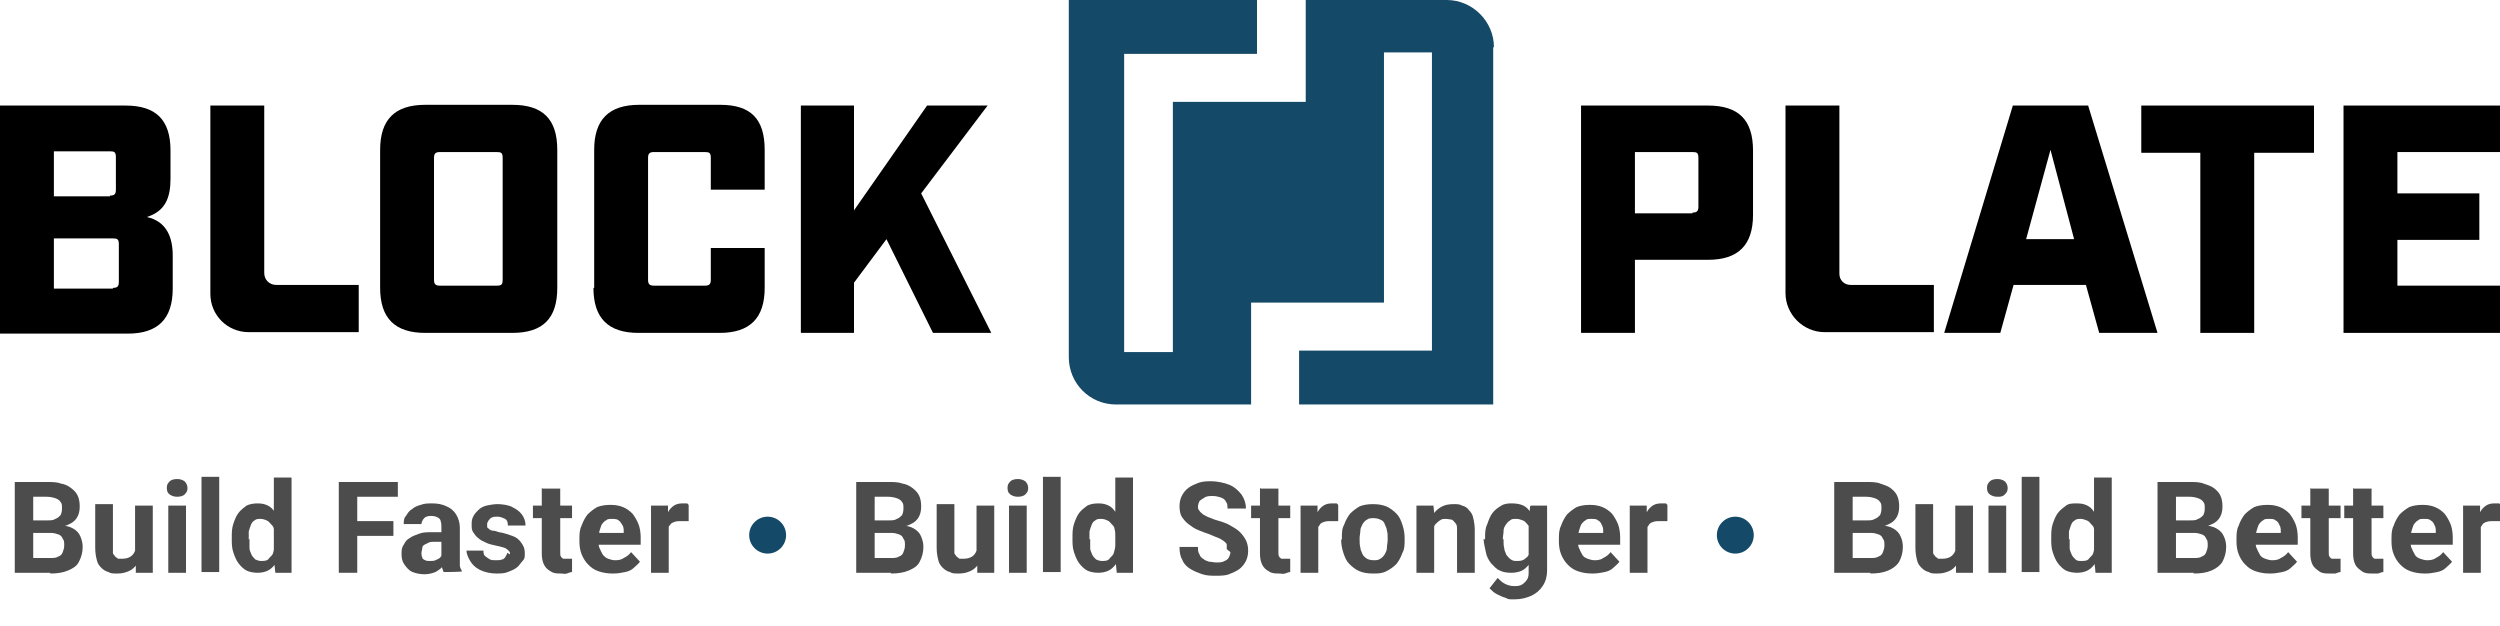 <?xml version="1.0" encoding="UTF-8"?>
<svg id="Layer_1" xmlns="http://www.w3.org/2000/svg" version="1.1" viewBox="0 0 338.7 84.8">
  <!-- Generator: Adobe Illustrator 29.2.1, SVG Export Plug-In . SVG Version: 2.1.0 Build 116)  -->
  <defs>
    <style>
      .st0 {
        fill: #144968;
      }

      .st1 {
        fill: #4c4c4c;
      }
    </style>
  </defs>
  <path d="M0,14.3h17c4.1,0,6.1,1.9,6.1,6.1v3.8c0,2.6-.7,4.4-3.2,5.2,2.7.6,3.5,2.8,3.5,5.2v4.5c0,4.1-2,6.1-6.1,6.1H0V14.3ZM14.9,26.5c.6,0,.8-.2.8-.8v-4.4c0-.7-.2-.8-.8-.8h-7.6v6.1h7.6ZM15.3,39c.6,0,.8-.2.8-.8v-5.1c0-.7-.2-.8-.8-.8H7.3v6.8h8Z"/>
  <path d="M28.5,14.3h7.3v22.7c0,.9.7,1.6,1.6,1.6h11.2v6.4h-14.9c-2.9,0-5.2-2.3-5.2-5.2,0,0,0-25.5,0-25.5Z"/>
  <path d="M51.5,39v-18.7c0-4.1,2-6.1,6.1-6.1h11.8c4.1,0,6.1,1.9,6.1,6.1v18.7c0,4.1-1.9,6.1-6.1,6.1h-11.8c-4.1,0-6.1-2-6.1-6.1M59.6,38.7h7.7c.7,0,.8-.2.8-.8v-16.5c0-.7-.2-.8-.8-.8h-7.7c-.6,0-.8.2-.8.8v16.5c0,.6.2.8.8.8"/>
  <path d="M80.5,39v-18.7c0-4.1,2-6.1,6.1-6.1h11c4.1,0,6,1.9,6,6.1v5.4h-7.3v-4.3c0-.7-.2-.8-.8-.8h-6.9c-.6,0-.8.2-.8.8v16.5c0,.6.2.8.8.8h6.9c.6,0,.8-.2.8-.8v-4.3h7.3v5.4c0,4.1-2,6.1-6.1,6.1h-11c-4.1,0-6.1-2-6.1-6.1"/>
  <polygon points="108.5 14.3 115.7 14.3 115.7 28.5 125.6 14.3 133.8 14.3 124.8 26.2 134.3 45.1 126.4 45.1 120.1 32.4 115.7 38.3 115.7 45.1 108.5 45.1 108.5 14.3"/>
  <path d="M214.2,14.3h17.2c4.1,0,6.1,1.9,6.1,6.1v8.7c0,4.1-2,6.1-6.1,6.1h-9.9v9.9h-7.3V14.3ZM229.3,28.8c.6,0,.8-.2.8-.8v-6.6c0-.7-.2-.8-.8-.8h-7.8v8.3h7.8Z"/>
  <path d="M241.9,14.3h7.3v22.8c0,.9.7,1.5,1.5,1.5h11.3v6.4h-14.8c-2.9,0-5.3-2.4-5.3-5.3V14.3Z"/>
  <path d="M272.8,14.3h10.1l9.4,30.8h-7.9l-1.8-6.5h-9.8l-1.8,6.5h-7.6l9.3-30.8h0ZM281,32.4l-3.2-12.1-3.3,12.1h6.5Z"/>
  <polygon points="298.1 20.7 290.1 20.7 290.1 14.3 313.5 14.3 313.5 20.7 305.4 20.7 305.4 45.1 298.1 45.1 298.1 20.7"/>
  <polygon points="317.5 14.3 338.7 14.3 338.7 20.6 324.8 20.6 324.8 26.2 335.9 26.2 335.9 32.5 324.8 32.5 324.8 38.7 338.7 38.7 338.7 45.1 317.5 45.1 317.5 14.3"/>
  <path class="st0" d="M202.3,6.4v48.4h-26.3v-7.3h18V7.1h-6.5v33.9h-18v13.8h-18.3c-3.6,0-6.4-2.9-6.4-6.4V0h25.5v7.3h-18v40.4h6.6V13.8h18V0h19.1c3.5,0,6.4,2.9,6.4,6.4"/>
  <g>
    <path class="st1" d="M6.9,72.2h-3.1v-1.7s2.6,0,2.6,0c.5,0,.8,0,1.1-.2.3-.1.5-.3.7-.5.1-.2.2-.5.2-.9s0-.7-.2-.9c-.1-.2-.4-.4-.7-.5-.3-.1-.7-.2-1.2-.2h-1.8v10.3h-2.5v-12.3h4.3c.7,0,1.4,0,1.9.2.6.1,1,.3,1.4.6.4.3.7.6.9,1,.2.4.3.9.3,1.5s-.1,1-.3,1.4c-.2.4-.6.8-1.1,1-.5.3-1.1.4-1.9.4l-.7.6ZM6.8,77.6h-3.7l1-2h2.7c.4,0,.8,0,1.1-.2.3-.1.5-.3.6-.6s.2-.5.2-.9,0-.7-.2-.9c-.1-.3-.3-.5-.6-.6-.3-.1-.6-.2-1-.2h-2.4v-1.7h3l.6.7c.7,0,1.3.1,1.8.4.5.3.8.6,1,1.1s.3.9.3,1.4c0,.8-.2,1.4-.5,2s-.8.9-1.5,1.2-1.5.4-2.4.4Z"/>
    <path class="st1" d="M18.6,73.5h.7c0,.6,0,1.2-.2,1.7-.1.5-.4,1-.6,1.3s-.6.7-1.1.9-.9.3-1.5.3-.9,0-1.2-.2c-.4-.1-.7-.3-1-.6s-.5-.6-.6-1.1c-.1-.4-.2-.9-.2-1.6v-5.9h2.4v5.9c0,.3,0,.5,0,.7s.2.3.3.5c.1.1.3.2.4.3.2,0,.3,0,.5,0,.5,0,.9-.1,1.2-.3s.5-.5.6-.8.2-.7.2-1.2ZM18.3,75.4v-6.9h2.4v9.1h-2.3v-2.2Z"/>
    <path class="st1" d="M22.6,66.1c0-.4.1-.6.4-.9.2-.2.6-.3,1-.3s.7.1,1,.3c.2.2.4.5.4.9s-.1.6-.4.9c-.2.2-.6.3-1,.3s-.7-.1-1-.3-.4-.5-.4-.9ZM25.2,68.5v9.1h-2.4v-9.1h2.4Z"/>
    <path class="st1" d="M29.7,64.6v12.9h-2.4v-12.9h2.4Z"/>
    <path class="st1" d="M31.4,73.1v-.2c0-.7,0-1.3.2-1.9.2-.6.4-1.1.7-1.5.3-.4.7-.7,1.1-1,.4-.2.9-.3,1.5-.3s1,.1,1.4.3.7.5,1,1c.3.4.5.9.7,1.5.2.6.3,1.2.4,1.8v.4c0,.6-.2,1.2-.4,1.8-.2.5-.4,1-.7,1.4-.3.4-.6.7-1,.9-.4.2-.9.3-1.4.3s-1.1-.1-1.5-.3c-.4-.2-.8-.6-1.1-1-.3-.4-.5-.9-.7-1.5-.2-.6-.2-1.2-.2-1.8ZM33.8,73v.2c0,.4,0,.7,0,1.1,0,.3.2.6.3.9.1.2.3.4.5.6.2.1.5.2.8.2s.8,0,1-.3.5-.4.6-.8c.1-.3.2-.7.2-1.1v-1.1c0-.4,0-.7-.1-1,0-.3-.2-.5-.4-.7s-.3-.4-.6-.5c-.2-.1-.5-.2-.8-.2s-.6,0-.8.2c-.2.1-.4.3-.5.6s-.2.5-.3.9c0,.3,0,.7,0,1.1ZM37.1,75.6v-10.9h2.4v12.9h-2.2l-.2-2Z"/>
    <path class="st1" d="M48.4,65.3v12.3h-2.5v-12.3h2.5ZM53.9,65.3v2h-6.2v-2h6.2ZM53.3,70.6v2h-5.6v-2h5.6Z"/>
    <path class="st1" d="M60.2,72v1.4s-1.3,0-1.3,0c-.3,0-.6,0-.8.1s-.4.2-.6.3c-.2.1-.3.3-.3.5,0,.2-.1.4-.1.6s0,.4.1.6c0,.2.2.3.4.4s.4.1.6.1c.4,0,.7,0,1-.2.3-.1.5-.3.6-.5.1-.2.2-.4.2-.6l.6,1c0,.2-.2.5-.4.7-.2.2-.3.5-.6.7s-.5.4-.9.5c-.3.1-.7.2-1.2.2s-1.1-.1-1.6-.3c-.5-.2-.8-.6-1.1-1-.3-.4-.4-.9-.4-1.4s0-.9.3-1.3c.2-.4.4-.7.8-.9.4-.3.8-.4,1.3-.6s1.1-.2,1.8-.2h1.4ZM59.8,75.5v-4.1c0-.3,0-.5-.1-.8,0-.2-.2-.4-.4-.5s-.5-.2-.8-.2-.5,0-.7.1c-.2,0-.3.2-.5.4-.1.2-.2.4-.2.6h-2.4c0-.4,0-.8.3-1.1.2-.3.4-.7.8-.9.3-.3.8-.5,1.2-.6.5-.2,1-.2,1.6-.2s1.3.1,1.9.4c.5.2,1,.6,1.3,1.1.3.5.5,1.1.5,1.8v3.9c0,.5,0,.9,0,1.2,0,.3.2.6.3.8h0c0,.1-2.5.1-2.5.1-.1-.2-.2-.6-.3-.9,0-.4,0-.7,0-1.1Z"/>
    <path class="st1" d="M69.1,75.1c0-.2,0-.3-.2-.5-.1-.1-.3-.3-.6-.4-.3-.1-.7-.2-1.2-.3-.5-.1-.9-.2-1.3-.4-.4-.2-.7-.3-1-.6-.3-.2-.5-.5-.7-.8-.2-.3-.2-.6-.2-1s0-.7.2-1.1.4-.6.7-.9c.3-.3.7-.5,1.1-.6.5-.1,1-.2,1.5-.2s1.5.1,2,.4c.6.3,1,.6,1.3,1s.5.9.5,1.5h-2.4c0-.2,0-.4-.1-.6s-.2-.3-.5-.4c-.2-.1-.5-.2-.8-.2s-.5,0-.7.1c-.2,0-.3.2-.5.4-.1.2-.2.3-.2.5s0,.3,0,.4c0,.1.2.2.3.3s.3.2.5.2c.2,0,.5.1.8.2.7.1,1.2.3,1.8.5s.9.5,1.2.9c.3.4.5.8.5,1.4s0,.8-.3,1.1-.4.6-.8.9-.7.4-1.2.6-1,.2-1.6.2c-.8,0-1.6-.2-2.2-.5-.6-.3-1-.7-1.3-1.2s-.5-1-.5-1.4h2.3c0,.3,0,.6.3.8s.4.3.6.4.5.1.8.1.6,0,.8-.1c.2,0,.4-.2.5-.4s.2-.3.2-.5Z"/>
    <path class="st1" d="M77.5,68.5v1.7h-5.3v-1.7h5.3ZM73.5,66.2h2.4v8.6c0,.3,0,.5.1.6,0,.1.2.2.3.3.1,0,.3,0,.5,0s.3,0,.4,0c.1,0,.2,0,.3,0v1.8c-.2,0-.4.1-.7.2s-.5,0-.8,0c-.5,0-1,0-1.4-.3-.4-.2-.7-.5-.9-.9-.2-.4-.3-.9-.3-1.5v-8.9Z"/>
    <path class="st1" d="M83,77.7c-.7,0-1.3-.1-1.9-.3s-1-.5-1.4-.9c-.4-.4-.7-.9-.9-1.4-.2-.5-.3-1.1-.3-1.7v-.3c0-.7,0-1.3.3-1.9.2-.6.5-1.1.8-1.5.4-.4.8-.7,1.3-1,.5-.2,1.1-.3,1.8-.3s1.2.1,1.7.3c.5.2.9.5,1.3.9.3.4.6.9.8,1.4.2.5.3,1.2.3,1.8v1h-7.2v-1.6h4.9v-.2c0-.3,0-.6-.2-.9s-.3-.5-.5-.6c-.2-.2-.6-.2-.9-.2s-.6,0-.8.2c-.2.1-.4.3-.6.6-.1.3-.2.5-.3.9,0,.3-.1.7-.1,1.1v.3c0,.4,0,.7.2,1,.1.3.3.6.4.8.2.2.4.4.7.5.3.1.6.2.9.2s.8,0,1.2-.3c.4-.2.7-.4,1-.8l1.2,1.3c-.2.3-.5.5-.8.8-.3.3-.7.5-1.2.6s-1,.2-1.6.2Z"/>
    <path class="st1" d="M90.6,70.5v7.1h-2.4v-9.1h2.3v2ZM93.3,68.4v2.2c-.2,0-.3,0-.5,0s-.3,0-.5,0c-.3,0-.6,0-.9.1s-.5.2-.6.4c-.2.2-.3.4-.4.6,0,.2-.1.5-.1.8l-.5-.2c0-.6,0-1.1.2-1.6.1-.5.3-.9.5-1.3.2-.4.5-.7.8-.9.3-.2.7-.3,1.1-.3s.3,0,.4,0c.1,0,.3,0,.3,0Z"/>
    <path class="st1" d="M120.9,72.2h-3.1v-1.7s2.6,0,2.6,0c.5,0,.8,0,1.1-.2.3-.1.5-.3.7-.5.1-.2.2-.5.2-.9s0-.7-.2-.9c-.1-.2-.4-.4-.7-.5-.3-.1-.7-.2-1.2-.2h-1.8v10.3h-2.5v-12.3h4.3c.7,0,1.4,0,1.9.2.6.1,1,.3,1.4.6.4.3.7.6.9,1,.2.4.3.9.3,1.5s-.1,1-.3,1.4c-.2.4-.6.8-1.1,1-.5.3-1.1.4-1.9.4l-.7.6ZM120.7,77.6h-3.7l1-2h2.7c.4,0,.8,0,1.1-.2.3-.1.5-.3.6-.6s.2-.5.2-.9,0-.7-.2-.9c-.1-.3-.3-.5-.6-.6-.3-.1-.6-.2-1-.2h-2.4v-1.7h3l.6.7c.7,0,1.3.1,1.8.4.5.3.8.6,1,1.1s.3.9.3,1.4c0,.8-.2,1.4-.5,2s-.8.9-1.5,1.2-1.5.4-2.4.4Z"/>
    <path class="st1" d="M132.6,73.5h.7c0,.6,0,1.2-.2,1.7-.1.5-.4,1-.6,1.3s-.6.7-1.1.9-.9.3-1.5.3-.9,0-1.2-.2c-.4-.1-.7-.3-1-.6s-.5-.6-.6-1.1c-.1-.4-.2-.9-.2-1.6v-5.9h2.4v5.9c0,.3,0,.5,0,.7s.2.3.3.5c.1.1.3.2.4.3.2,0,.3,0,.5,0,.5,0,.9-.1,1.2-.3s.5-.5.6-.8.2-.7.2-1.2ZM132.3,75.4v-6.9h2.4v9.1h-2.3v-2.2Z"/>
    <path class="st1" d="M136.5,66.1c0-.4.1-.6.4-.9.2-.2.6-.3,1-.3s.7.1,1,.3c.2.2.4.5.4.9s-.1.6-.4.9c-.2.2-.6.3-1,.3s-.7-.1-1-.3-.4-.5-.4-.9ZM139.1,68.5v9.1h-2.4v-9.1h2.4Z"/>
    <path class="st1" d="M143.7,64.6v12.9h-2.4v-12.9h2.4Z"/>
    <path class="st1" d="M145.3,73.1v-.2c0-.7,0-1.3.2-1.9.2-.6.4-1.1.7-1.5.3-.4.7-.7,1.1-1,.4-.2.9-.3,1.5-.3s1,.1,1.4.3.7.5,1,1c.3.4.5.9.7,1.5.2.6.3,1.2.4,1.8v.4c0,.6-.2,1.2-.4,1.8-.2.5-.4,1-.7,1.4-.3.4-.6.7-1,.9-.4.2-.9.3-1.4.3s-1.1-.1-1.5-.3c-.4-.2-.8-.6-1.1-1-.3-.4-.5-.9-.7-1.5-.2-.6-.2-1.2-.2-1.8ZM147.7,73v.2c0,.4,0,.7,0,1.1,0,.3.2.6.3.9.1.2.3.4.5.6.2.1.5.2.8.2s.8,0,1-.3.5-.4.6-.8c.1-.3.2-.7.2-1.1v-1.1c0-.4,0-.7-.1-1,0-.3-.2-.5-.4-.7s-.3-.4-.6-.5c-.2-.1-.5-.2-.8-.2s-.6,0-.8.2c-.2.1-.4.3-.5.6s-.2.5-.3.9c0,.3,0,.7,0,1.1ZM151.1,75.6v-10.9h2.4v12.9h-2.2l-.2-2Z"/>
    <path class="st1" d="M166.2,74.4c0-.2,0-.4,0-.6s-.2-.3-.4-.5c-.2-.1-.4-.3-.7-.4-.3-.1-.7-.3-1.2-.5-.6-.2-1.1-.4-1.6-.6s-.9-.5-1.3-.8c-.4-.3-.7-.7-.9-1s-.3-.9-.3-1.4.1-1,.3-1.4.5-.8.9-1.1.9-.5,1.4-.7c.6-.2,1.2-.2,1.8-.2s1.7.2,2.4.5c.7.3,1.2.8,1.6,1.3.4.6.6,1.2.6,1.9h-2.5c0-.4,0-.7-.2-.9-.1-.3-.4-.5-.7-.6s-.7-.2-1.1-.2-.8,0-1.1.2-.5.3-.7.5c-.1.2-.2.5-.2.7s0,.4.2.6c.1.2.3.3.5.5.2.1.5.3.8.4s.7.3,1.1.4c.7.2,1.3.4,1.8.7.5.3.9.5,1.3.9.3.3.6.7.8,1.1s.3.9.3,1.4-.1,1-.3,1.4c-.2.4-.5.8-.9,1.1s-.9.5-1.4.7c-.5.2-1.2.2-1.8.2s-1.2,0-1.8-.2c-.6-.2-1.1-.4-1.6-.7-.5-.3-.9-.7-1.1-1.2-.3-.5-.4-1.1-.4-1.8h2.5c0,.4,0,.7.2,1,.1.3.3.5.5.6.2.2.5.3.8.4.3,0,.6.1,1,.1s.8,0,1.1-.2c.3-.1.5-.3.6-.5s.2-.5.2-.7Z"/>
    <path class="st1" d="M174.8,68.5v1.7h-5.3v-1.7h5.3ZM170.8,66.2h2.4v8.6c0,.3,0,.5.1.6,0,.1.2.2.3.3.1,0,.3,0,.5,0s.3,0,.4,0c.1,0,.2,0,.3,0v1.8c-.2,0-.4.1-.7.2s-.5,0-.8,0c-.5,0-1,0-1.4-.3-.4-.2-.7-.5-.9-.9-.2-.4-.3-.9-.3-1.5v-8.9Z"/>
    <path class="st1" d="M178.6,70.5v7.1h-2.4v-9.1h2.3v2ZM181.3,68.4v2.2c-.2,0-.3,0-.5,0-.2,0-.3,0-.5,0-.3,0-.6,0-.9.1s-.5.2-.6.4-.3.4-.4.6c0,.2-.1.5-.1.8l-.5-.2c0-.6,0-1.1.2-1.6s.3-.9.5-1.3c.2-.4.5-.7.8-.9.3-.2.7-.3,1.1-.3s.3,0,.4,0,.3,0,.3,0Z"/>
    <path class="st1" d="M181.8,73.1v-.2c0-.7,0-1.3.3-1.8.2-.6.5-1.1.8-1.5.4-.4.8-.7,1.3-1,.5-.2,1.1-.3,1.8-.3s1.3.1,1.8.3c.5.2,1,.6,1.4,1,.4.4.6.9.8,1.5.2.6.3,1.2.3,1.8v.2c0,.7,0,1.3-.3,1.8-.2.6-.5,1.1-.8,1.5-.4.4-.8.7-1.4,1s-1.1.3-1.8.3-1.3-.1-1.8-.3-1-.6-1.4-1c-.4-.4-.6-.9-.8-1.5-.2-.6-.3-1.2-.3-1.8ZM184.2,72.9v.2c0,.4,0,.7.1,1.1,0,.3.2.6.3.9.1.2.3.4.6.6.2.1.5.2.9.2s.6,0,.9-.2c.2-.1.4-.3.6-.6.1-.2.3-.5.3-.9,0-.3.1-.7.1-1.1v-.2c0-.4,0-.7-.1-1,0-.3-.2-.6-.3-.9s-.3-.5-.6-.6c-.2-.1-.5-.2-.9-.2s-.6,0-.9.2c-.2.1-.4.3-.6.6-.1.3-.3.5-.3.9,0,.3-.1.7-.1,1Z"/>
    <path class="st1" d="M194.3,70.4v7.2h-2.4v-9.1h2.3l.2,1.9ZM194,72.7h-.7c0-.7,0-1.3.3-1.8s.4-1,.7-1.4.7-.7,1.1-.9c.4-.2.9-.3,1.5-.3s.8,0,1.2.2c.4.1.7.3.9.6.3.3.5.6.6,1.1.1.4.2,1,.2,1.6v5.8h-2.4v-5.8c0-.4,0-.7-.2-.9s-.3-.4-.5-.5c-.2,0-.5-.1-.8-.1s-.6,0-.8.2c-.2.1-.4.3-.6.5-.2.2-.3.5-.3.8,0,.3-.1.6-.1,1Z"/>
    <path class="st1" d="M201.2,73.1v-.2c0-.7,0-1.3.3-1.9.2-.6.4-1.1.7-1.5.3-.4.7-.7,1.2-1s1-.3,1.5-.3,1.1.1,1.5.3.7.5,1,1c.3.4.5.9.6,1.5.1.6.3,1.2.3,1.8v.4c0,.6-.2,1.2-.4,1.8-.2.5-.4,1-.7,1.4-.3.4-.6.7-1,.9-.4.2-.9.3-1.5.3s-1.1-.1-1.5-.3c-.5-.2-.8-.6-1.2-1-.3-.4-.6-.9-.7-1.5s-.3-1.2-.3-1.8ZM207.4,68.5h2.2v8.8c0,.8-.2,1.5-.6,2.1-.4.6-.9,1-1.5,1.3-.7.3-1.4.5-2.3.5s-.8,0-1.2-.2c-.4-.1-.8-.3-1.2-.5-.4-.2-.7-.5-1-.8l1.1-1.4c.3.3.6.6,1,.8.4.2.8.3,1.2.3s.8,0,1.1-.2c.3-.2.5-.4.7-.7.2-.3.2-.7.2-1.1v-6.7l.2-2.1ZM203.7,73v.2c0,.4,0,.7.1,1.1,0,.3.2.6.3.9.2.2.3.4.6.6s.5.2.8.2.8,0,1.1-.3c.3-.2.5-.4.6-.8.1-.3.2-.7.2-1.1v-1.1c0-.4,0-.7-.1-1s-.2-.5-.4-.7-.3-.4-.6-.5-.5-.2-.9-.2-.6,0-.8.2c-.2.1-.4.3-.6.6s-.3.5-.3.9c0,.3-.1.7-.1,1.1Z"/>
    <path class="st1" d="M215.7,77.7c-.7,0-1.3-.1-1.9-.3-.6-.2-1-.5-1.4-.9-.4-.4-.7-.9-.9-1.4-.2-.5-.3-1.1-.3-1.7v-.3c0-.7,0-1.3.3-1.9.2-.6.5-1.1.8-1.5.4-.4.8-.7,1.3-1,.5-.2,1.1-.3,1.8-.3s1.2.1,1.7.3c.5.2.9.5,1.3.9.3.4.6.9.8,1.4.2.5.3,1.2.3,1.8v1h-7.2v-1.6h4.9v-.2c0-.3,0-.6-.2-.9-.1-.3-.3-.5-.5-.6-.2-.2-.5-.2-.9-.2s-.6,0-.8.2c-.2.1-.4.3-.6.6-.1.3-.2.5-.3.9s-.1.7-.1,1.1v.3c0,.4,0,.7.2,1,.1.3.3.6.4.8s.4.4.7.5c.3.1.6.2.9.2s.8,0,1.2-.3c.4-.2.7-.4,1-.8l1.2,1.3c-.2.3-.5.5-.8.8-.3.3-.7.5-1.2.6s-1,.2-1.6.2Z"/>
    <path class="st1" d="M223.2,70.5v7.1h-2.4v-9.1h2.3v2ZM225.9,68.4v2.2c-.2,0-.3,0-.5,0-.2,0-.3,0-.5,0-.3,0-.6,0-.9.1s-.5.2-.6.4-.3.4-.4.6c0,.2-.1.5-.1.8l-.5-.2c0-.6,0-1.1.2-1.6s.3-.9.5-1.3c.2-.4.5-.7.8-.9.3-.2.7-.3,1.1-.3s.3,0,.4,0,.3,0,.3,0Z"/>
    <path class="st1" d="M253.5,72.2h-3.2v-1.7s2.6,0,2.6,0c.5,0,.8,0,1.1-.2.3-.1.5-.3.7-.5.1-.2.2-.5.2-.9s0-.7-.2-.9c-.1-.2-.4-.4-.7-.5-.3-.1-.7-.2-1.2-.2h-1.8v10.3h-2.5v-12.3h4.3c.7,0,1.4,0,1.9.2s1,.3,1.4.6c.4.3.7.6.9,1,.2.4.3.9.3,1.5s-.1,1-.3,1.4-.6.8-1.1,1c-.5.3-1.1.4-1.9.4l-.7.6ZM253.4,77.6h-3.7l1-2h2.7c.4,0,.8,0,1.1-.2.3-.1.5-.3.6-.6s.2-.5.2-.9,0-.7-.2-.9c-.1-.3-.3-.5-.6-.6-.3-.1-.6-.2-1-.2h-2.4v-1.7h3l.6.7c.7,0,1.3.1,1.8.4.5.3.8.6,1,1.1.2.4.3.9.3,1.4,0,.8-.2,1.4-.5,2-.3.5-.8.9-1.5,1.2-.7.3-1.5.4-2.4.4Z"/>
    <path class="st1" d="M265.2,73.5h.7c0,.6,0,1.2-.2,1.7-.1.5-.4,1-.6,1.3-.3.4-.6.7-1.1.9s-.9.3-1.5.3-.9,0-1.2-.2c-.4-.1-.7-.3-1-.6-.3-.3-.5-.6-.6-1.1-.1-.4-.2-.9-.2-1.6v-5.9h2.4v5.9c0,.3,0,.5,0,.7s.2.3.3.5c.1.1.3.2.4.3.2,0,.3,0,.5,0,.5,0,.9-.1,1.2-.3s.5-.5.6-.8c.1-.4.2-.7.2-1.2ZM264.9,75.4v-6.9h2.4v9.1h-2.3v-2.2Z"/>
    <path class="st1" d="M269.2,66.1c0-.4.1-.6.4-.9.2-.2.6-.3,1-.3s.7.1,1,.3c.2.2.4.5.4.9s-.1.6-.4.9-.6.3-1,.3-.7-.1-1-.3-.4-.5-.4-.9ZM271.8,68.5v9.1h-2.4v-9.1h2.4Z"/>
    <path class="st1" d="M276.3,64.6v12.9h-2.4v-12.9h2.4Z"/>
    <path class="st1" d="M277.9,73.1v-.2c0-.7,0-1.3.2-1.9.2-.6.4-1.1.7-1.5.3-.4.7-.7,1.1-1s.9-.3,1.5-.3,1,.1,1.4.3.7.5,1,1c.3.4.5.9.7,1.5.2.6.3,1.2.4,1.8v.4c0,.6-.2,1.2-.4,1.8-.2.5-.4,1-.7,1.4-.3.4-.6.7-1,.9-.4.2-.9.3-1.4.3s-1.1-.1-1.5-.3c-.4-.2-.8-.6-1.1-1-.3-.4-.5-.9-.7-1.5s-.2-1.2-.2-1.8ZM280.4,73v.2c0,.4,0,.7,0,1.1,0,.3.2.6.3.9.1.2.3.4.5.6s.5.2.8.2.8,0,1-.3.5-.4.6-.8c.1-.3.2-.7.2-1.1v-1.1c0-.4,0-.7-.1-1,0-.3-.2-.5-.4-.7s-.3-.4-.6-.5-.5-.2-.8-.2-.6,0-.8.2c-.2.1-.4.3-.5.6s-.2.5-.3.9c0,.3,0,.7,0,1.1ZM283.7,75.6v-10.9h2.4v12.9h-2.2l-.2-2Z"/>
    <path class="st1" d="M297.3,72.2h-3.2v-1.7s2.6,0,2.6,0c.5,0,.8,0,1.1-.2.3-.1.5-.3.7-.5.1-.2.2-.5.2-.9s0-.7-.2-.9c-.1-.2-.4-.4-.7-.5-.3-.1-.7-.2-1.2-.2h-1.8v10.3h-2.5v-12.3h4.3c.7,0,1.4,0,1.9.2s1,.3,1.4.6c.4.3.7.6.9,1,.2.4.3.9.3,1.5s-.1,1-.3,1.4-.6.8-1.1,1c-.5.3-1.1.4-1.9.4l-.7.6ZM297.2,77.6h-3.7l1-2h2.7c.4,0,.8,0,1.1-.2.3-.1.5-.3.6-.6s.2-.5.2-.9,0-.7-.2-.9c-.1-.3-.3-.5-.6-.6-.3-.1-.6-.2-1-.2h-2.4v-1.7h3l.6.7c.7,0,1.3.1,1.8.4.5.3.8.6,1,1.1.2.4.3.9.3,1.4,0,.8-.2,1.4-.5,2-.3.5-.8.9-1.5,1.2-.7.3-1.5.4-2.4.4Z"/>
    <path class="st1" d="M307.5,77.7c-.7,0-1.3-.1-1.9-.3-.6-.2-1-.5-1.4-.9-.4-.4-.7-.9-.9-1.4-.2-.5-.3-1.1-.3-1.7v-.3c0-.7,0-1.3.3-1.9.2-.6.5-1.1.8-1.5.4-.4.8-.7,1.3-1,.5-.2,1.1-.3,1.8-.3s1.2.1,1.7.3c.5.2.9.5,1.3.9.3.4.6.9.8,1.4.2.5.3,1.2.3,1.8v1h-7.2v-1.6h4.9v-.2c0-.3,0-.6-.2-.9-.1-.3-.3-.5-.5-.6-.2-.2-.5-.2-.9-.2s-.6,0-.8.2c-.2.1-.4.3-.6.6-.1.3-.2.5-.3.9s-.1.7-.1,1.1v.3c0,.4,0,.7.2,1,.1.3.3.6.4.8s.4.4.7.5c.3.1.6.2.9.2s.8,0,1.2-.3c.4-.2.7-.4,1-.8l1.2,1.3c-.2.3-.5.5-.8.8-.3.3-.7.5-1.2.6s-1,.2-1.6.2Z"/>
    <path class="st1" d="M317.1,68.5v1.7h-5.3v-1.7h5.3ZM313.1,66.2h2.4v8.6c0,.3,0,.5.1.6,0,.1.2.2.3.3.1,0,.3,0,.5,0s.3,0,.4,0c.1,0,.2,0,.3,0v1.8c-.2,0-.4.1-.7.2-.2,0-.5,0-.8,0-.5,0-1,0-1.4-.3s-.7-.5-.9-.9c-.2-.4-.3-.9-.3-1.5v-8.9Z"/>
    <path class="st1" d="M322.9,68.5v1.7h-5.3v-1.7h5.3ZM318.9,66.2h2.4v8.6c0,.3,0,.5.1.6,0,.1.2.2.3.3.1,0,.3,0,.5,0s.3,0,.4,0c.1,0,.2,0,.3,0v1.8c-.2,0-.4.1-.7.2-.2,0-.5,0-.8,0-.5,0-1,0-1.4-.3s-.7-.5-.9-.9c-.2-.4-.3-.9-.3-1.5v-8.9Z"/>
    <path class="st1" d="M328.5,77.7c-.7,0-1.3-.1-1.9-.3-.6-.2-1-.5-1.4-.9-.4-.4-.7-.9-.9-1.4-.2-.5-.3-1.1-.3-1.7v-.3c0-.7,0-1.3.3-1.9.2-.6.5-1.1.8-1.5.4-.4.8-.7,1.3-1,.5-.2,1.1-.3,1.8-.3s1.2.1,1.7.3c.5.2.9.5,1.3.9.3.4.6.9.8,1.4.2.5.3,1.2.3,1.8v1h-7.2v-1.6h4.9v-.2c0-.3,0-.6-.2-.9-.1-.3-.3-.5-.5-.6-.2-.2-.5-.2-.9-.2s-.6,0-.8.2c-.2.1-.4.3-.6.6-.1.3-.2.5-.3.9s-.1.7-.1,1.1v.3c0,.4,0,.7.2,1,.1.3.3.6.4.8s.4.4.7.5c.3.1.6.2.9.2s.8,0,1.2-.3c.4-.2.7-.4,1-.8l1.2,1.3c-.2.3-.5.5-.8.8-.3.3-.7.5-1.2.6s-1,.2-1.6.2Z"/>
    <path class="st1" d="M336.1,70.5v7.1h-2.4v-9.1h2.3v2ZM338.8,68.4v2.2c-.2,0-.3,0-.5,0-.2,0-.3,0-.5,0-.3,0-.6,0-.9.1s-.5.2-.6.4-.3.4-.4.6c0,.2-.1.5-.1.8l-.5-.2c0-.6,0-1.1.2-1.6s.3-.9.5-1.3c.2-.4.5-.7.8-.9.3-.2.7-.3,1.1-.3s.3,0,.4,0,.3,0,.3,0Z"/>
  </g>
  <circle class="st0" cx="104" cy="72.5" r="2.5"/>
  <circle class="st0" cx="235.1" cy="72.5" r="2.5"/>
</svg>